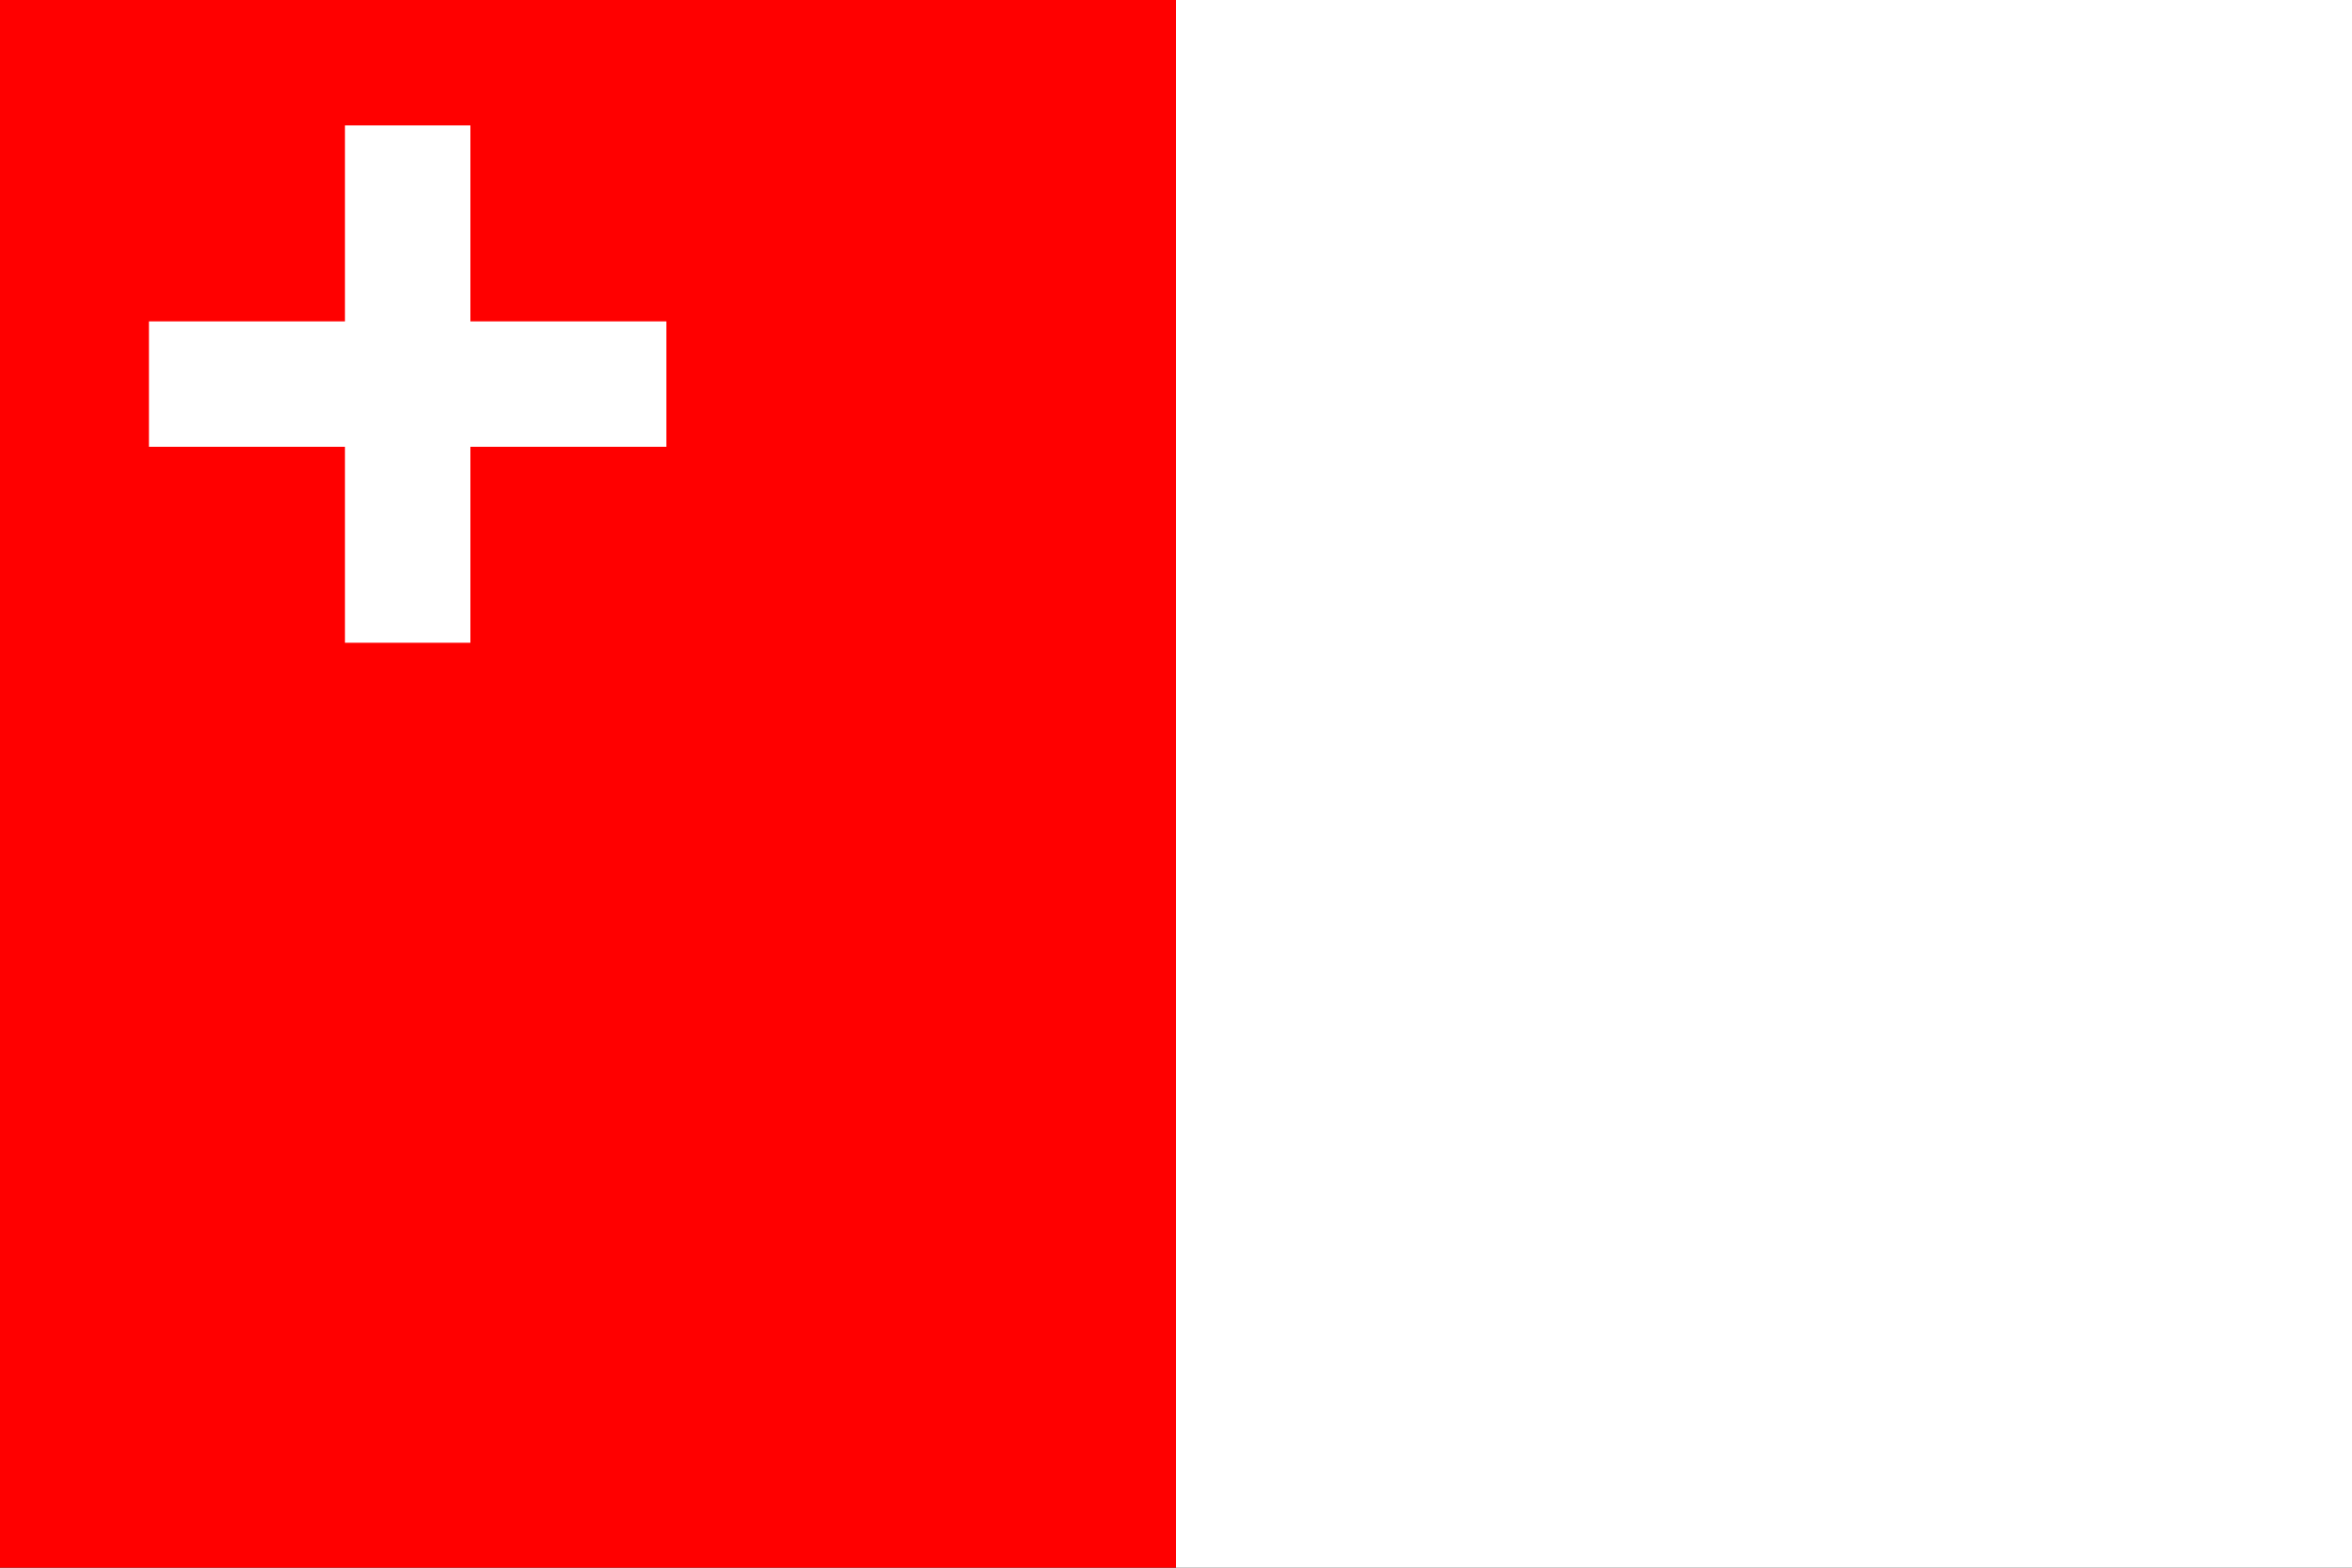 <?xml version="1.0" encoding="UTF-8" standalone="no"?>
<!-- Created with Inkscape (http://www.inkscape.org/) -->

<svg
   xmlns:dc="http://purl.org/dc/elements/1.1/"
   xmlns:cc="http://creativecommons.org/ns#"
   xmlns:rdf="http://www.w3.org/1999/02/22-rdf-syntax-ns#"
   xmlns:svg="http://www.w3.org/2000/svg"
   xmlns="http://www.w3.org/2000/svg"
   version="1.1"
   width="600"
   height="400"
   id="svg2">
  <rect width="100%" height="100%" fill="#333333" stroke="none"/>
  <defs
     id="defs4" />
  <g
     id="g5">
    <rect
       width="300"
       height="400"
       x="0"
       y="0"
       id="rect1"
       style="fill:#ff0000;fill-opacity:1;stroke:none" />
    <rect
       width="300"
       height="400"
       x="300"
       y="0"
       id="rect2"
       style="fill:#ffffff;fill-opacity:1;stroke:none" />
    <g
       id="g3009">
      <rect
         width="32"
         height="132"
         x="88"
         y="32"
         id="rect3"
         style="fill:#ffffff;fill-opacity:1;stroke:none" />
      <rect
         width="132"
         height="32"
         x="38"
         y="82"
         id="rect4"
         style="fill:#ffffff;fill-opacity:1;stroke:none" />
    </g>
  </g>
</svg>
